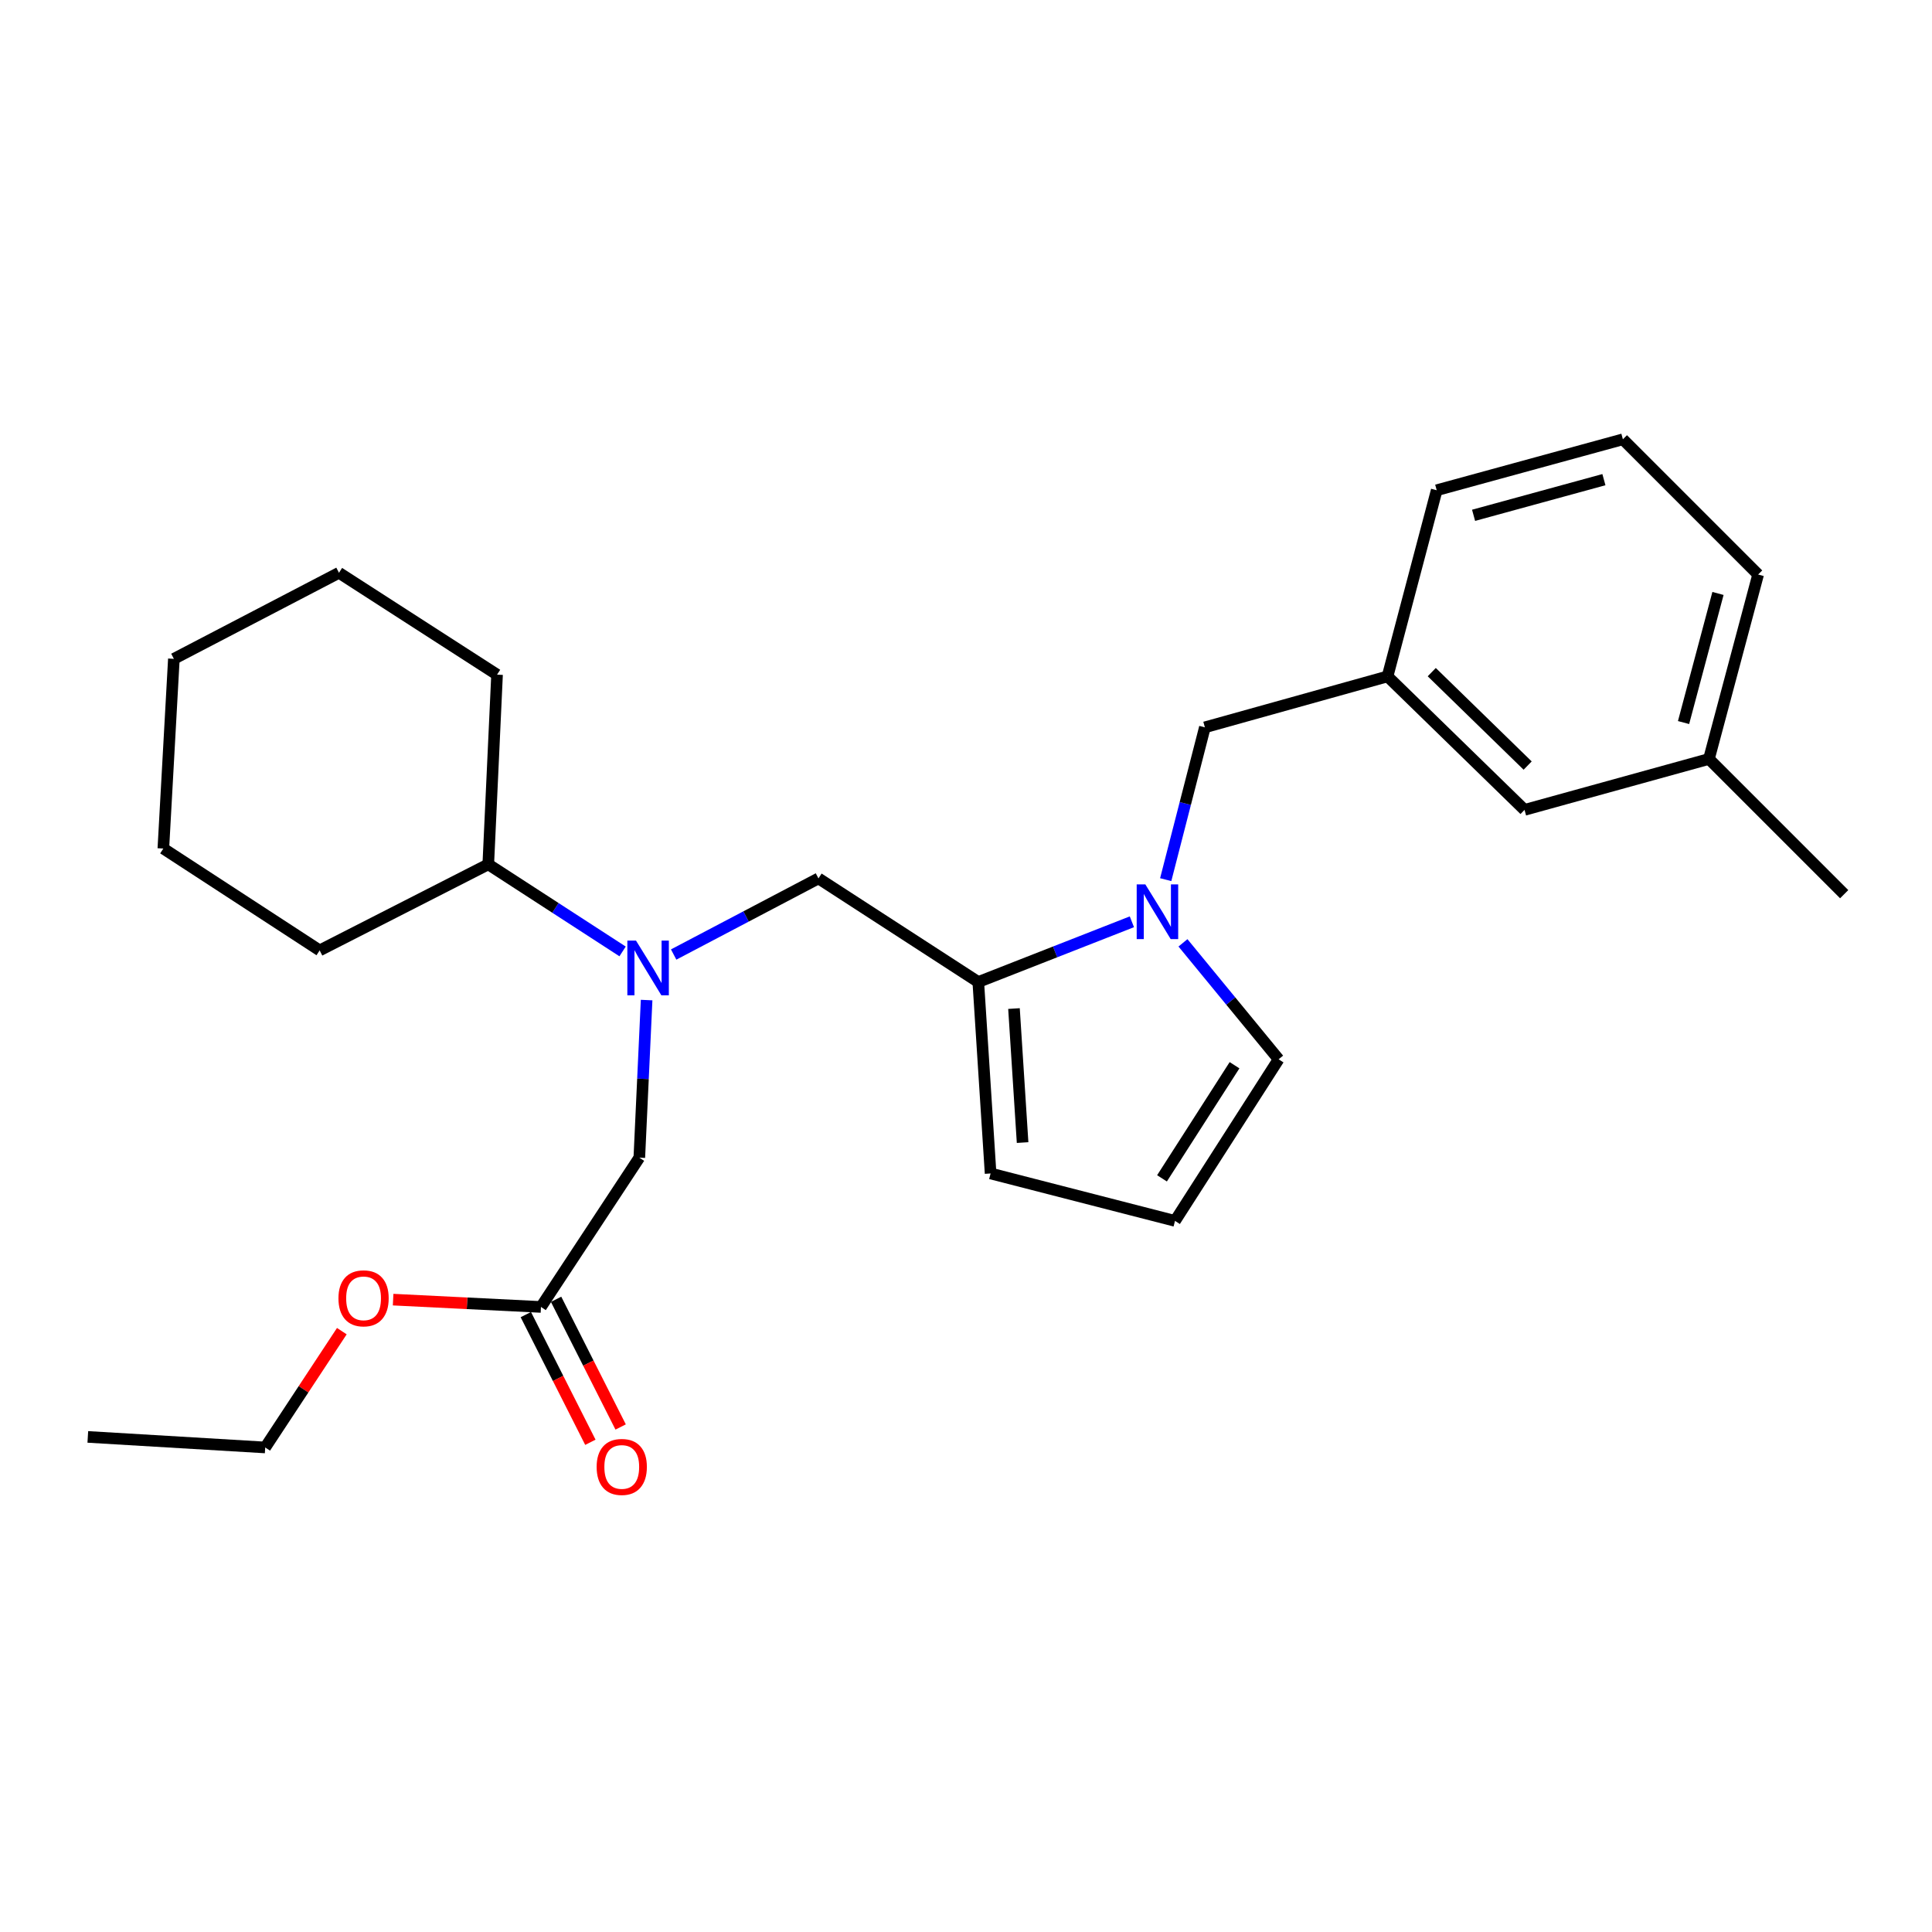 <?xml version='1.0' encoding='iso-8859-1'?>
<svg version='1.1' baseProfile='full'
              xmlns='http://www.w3.org/2000/svg'
                      xmlns:rdkit='http://www.rdkit.org/xml'
                      xmlns:xlink='http://www.w3.org/1999/xlink'
                  xml:space='preserve'
width='1000px' height='1000px' viewBox='0 0 1000 1000'>
<!-- END OF HEADER -->
<rect style='opacity:1.0;fill:#FFFFFF;stroke:none' width='1000' height='1000' x='0' y='0'> </rect>
<path class='bond-0' d='M 279.998,676.475 L 330.91,599.2' style='fill:none;fill-rule:evenodd;stroke:#000000;stroke-width:6px;stroke-linecap:butt;stroke-linejoin:miter;stroke-opacity:1' />
<path class='bond-1' d='M 272.165,680.435 L 288.87,713.479' style='fill:none;fill-rule:evenodd;stroke:#000000;stroke-width:6px;stroke-linecap:butt;stroke-linejoin:miter;stroke-opacity:1' />
<path class='bond-1' d='M 288.87,713.479 L 305.575,746.524' style='fill:none;fill-rule:evenodd;stroke:#FF0000;stroke-width:6px;stroke-linecap:butt;stroke-linejoin:miter;stroke-opacity:1' />
<path class='bond-1' d='M 287.832,672.514 L 304.537,705.559' style='fill:none;fill-rule:evenodd;stroke:#000000;stroke-width:6px;stroke-linecap:butt;stroke-linejoin:miter;stroke-opacity:1' />
<path class='bond-1' d='M 304.537,705.559 L 321.243,738.603' style='fill:none;fill-rule:evenodd;stroke:#FF0000;stroke-width:6px;stroke-linecap:butt;stroke-linejoin:miter;stroke-opacity:1' />
<path class='bond-2' d='M 279.998,676.475 L 241.739,674.581' style='fill:none;fill-rule:evenodd;stroke:#000000;stroke-width:6px;stroke-linecap:butt;stroke-linejoin:miter;stroke-opacity:1' />
<path class='bond-2' d='M 241.739,674.581 L 203.48,672.687' style='fill:none;fill-rule:evenodd;stroke:#FF0000;stroke-width:6px;stroke-linecap:butt;stroke-linejoin:miter;stroke-opacity:1' />
<path class='bond-3' d='M 348.685,494.06 L 386.159,474.359' style='fill:none;fill-rule:evenodd;stroke:#0000FF;stroke-width:6px;stroke-linecap:butt;stroke-linejoin:miter;stroke-opacity:1' />
<path class='bond-3' d='M 386.159,474.359 L 423.633,454.659' style='fill:none;fill-rule:evenodd;stroke:#000000;stroke-width:6px;stroke-linecap:butt;stroke-linejoin:miter;stroke-opacity:1' />
<path class='bond-4' d='M 334.685,517.633 L 332.798,558.416' style='fill:none;fill-rule:evenodd;stroke:#0000FF;stroke-width:6px;stroke-linecap:butt;stroke-linejoin:miter;stroke-opacity:1' />
<path class='bond-4' d='M 332.798,558.416 L 330.91,599.2' style='fill:none;fill-rule:evenodd;stroke:#000000;stroke-width:6px;stroke-linecap:butt;stroke-linejoin:miter;stroke-opacity:1' />
<path class='bond-5' d='M 322.25,492.455 L 287.489,469.919' style='fill:none;fill-rule:evenodd;stroke:#0000FF;stroke-width:6px;stroke-linecap:butt;stroke-linejoin:miter;stroke-opacity:1' />
<path class='bond-5' d='M 287.489,469.919 L 252.728,447.383' style='fill:none;fill-rule:evenodd;stroke:#000000;stroke-width:6px;stroke-linecap:butt;stroke-linejoin:miter;stroke-opacity:1' />
<path class='bond-6' d='M 176.933,689.003 L 157.102,719.103' style='fill:none;fill-rule:evenodd;stroke:#FF0000;stroke-width:6px;stroke-linecap:butt;stroke-linejoin:miter;stroke-opacity:1' />
<path class='bond-6' d='M 157.102,719.103 L 137.271,749.204' style='fill:none;fill-rule:evenodd;stroke:#000000;stroke-width:6px;stroke-linecap:butt;stroke-linejoin:miter;stroke-opacity:1' />
<path class='bond-7' d='M 252.728,447.383 L 257.273,349.198' style='fill:none;fill-rule:evenodd;stroke:#000000;stroke-width:6px;stroke-linecap:butt;stroke-linejoin:miter;stroke-opacity:1' />
<path class='bond-8' d='M 252.728,447.383 L 165.457,491.925' style='fill:none;fill-rule:evenodd;stroke:#000000;stroke-width:6px;stroke-linecap:butt;stroke-linejoin:miter;stroke-opacity:1' />
<path class='bond-9' d='M 423.633,454.659 L 506.359,508.291' style='fill:none;fill-rule:evenodd;stroke:#000000;stroke-width:6px;stroke-linecap:butt;stroke-linejoin:miter;stroke-opacity:1' />
<path class='bond-10' d='M 257.273,349.198 L 175.454,296.472' style='fill:none;fill-rule:evenodd;stroke:#000000;stroke-width:6px;stroke-linecap:butt;stroke-linejoin:miter;stroke-opacity:1' />
<path class='bond-11' d='M 585.862,477.119 L 546.11,492.705' style='fill:none;fill-rule:evenodd;stroke:#0000FF;stroke-width:6px;stroke-linecap:butt;stroke-linejoin:miter;stroke-opacity:1' />
<path class='bond-11' d='M 546.11,492.705 L 506.359,508.291' style='fill:none;fill-rule:evenodd;stroke:#000000;stroke-width:6px;stroke-linecap:butt;stroke-linejoin:miter;stroke-opacity:1' />
<path class='bond-12' d='M 612.302,488.014 L 637.058,518.151' style='fill:none;fill-rule:evenodd;stroke:#0000FF;stroke-width:6px;stroke-linecap:butt;stroke-linejoin:miter;stroke-opacity:1' />
<path class='bond-12' d='M 637.058,518.151 L 661.814,548.289' style='fill:none;fill-rule:evenodd;stroke:#000000;stroke-width:6px;stroke-linecap:butt;stroke-linejoin:miter;stroke-opacity:1' />
<path class='bond-13' d='M 603.367,455.307 L 613.504,415.887' style='fill:none;fill-rule:evenodd;stroke:#0000FF;stroke-width:6px;stroke-linecap:butt;stroke-linejoin:miter;stroke-opacity:1' />
<path class='bond-13' d='M 613.504,415.887 L 623.641,376.468' style='fill:none;fill-rule:evenodd;stroke:#000000;stroke-width:6px;stroke-linecap:butt;stroke-linejoin:miter;stroke-opacity:1' />
<path class='bond-14' d='M 506.359,508.291 L 512.728,607.383' style='fill:none;fill-rule:evenodd;stroke:#000000;stroke-width:6px;stroke-linecap:butt;stroke-linejoin:miter;stroke-opacity:1' />
<path class='bond-14' d='M 524.834,522.029 L 529.292,591.393' style='fill:none;fill-rule:evenodd;stroke:#000000;stroke-width:6px;stroke-linecap:butt;stroke-linejoin:miter;stroke-opacity:1' />
<path class='bond-15' d='M 512.728,607.383 L 608.182,631.932' style='fill:none;fill-rule:evenodd;stroke:#000000;stroke-width:6px;stroke-linecap:butt;stroke-linejoin:miter;stroke-opacity:1' />
<path class='bond-16' d='M 608.182,631.932 L 661.814,548.289' style='fill:none;fill-rule:evenodd;stroke:#000000;stroke-width:6px;stroke-linecap:butt;stroke-linejoin:miter;stroke-opacity:1' />
<path class='bond-16' d='M 601.448,609.909 L 638.991,551.359' style='fill:none;fill-rule:evenodd;stroke:#000000;stroke-width:6px;stroke-linecap:butt;stroke-linejoin:miter;stroke-opacity:1' />
<path class='bond-17' d='M 789.093,419.196 L 718.188,350.105' style='fill:none;fill-rule:evenodd;stroke:#000000;stroke-width:6px;stroke-linecap:butt;stroke-linejoin:miter;stroke-opacity:1' />
<path class='bond-17' d='M 790.709,396.259 L 741.075,347.895' style='fill:none;fill-rule:evenodd;stroke:#000000;stroke-width:6px;stroke-linecap:butt;stroke-linejoin:miter;stroke-opacity:1' />
<path class='bond-18' d='M 789.093,419.196 L 884.547,392.833' style='fill:none;fill-rule:evenodd;stroke:#000000;stroke-width:6px;stroke-linecap:butt;stroke-linejoin:miter;stroke-opacity:1' />
<path class='bond-19' d='M 623.641,376.468 L 718.188,350.105' style='fill:none;fill-rule:evenodd;stroke:#000000;stroke-width:6px;stroke-linecap:butt;stroke-linejoin:miter;stroke-opacity:1' />
<path class='bond-20' d='M 718.188,350.105 L 743.634,253.744' style='fill:none;fill-rule:evenodd;stroke:#000000;stroke-width:6px;stroke-linecap:butt;stroke-linejoin:miter;stroke-opacity:1' />
<path class='bond-21' d='M 884.547,392.833 L 910.003,297.379' style='fill:none;fill-rule:evenodd;stroke:#000000;stroke-width:6px;stroke-linecap:butt;stroke-linejoin:miter;stroke-opacity:1' />
<path class='bond-21' d='M 871.403,373.992 L 889.222,307.174' style='fill:none;fill-rule:evenodd;stroke:#000000;stroke-width:6px;stroke-linecap:butt;stroke-linejoin:miter;stroke-opacity:1' />
<path class='bond-22' d='M 884.547,392.833 L 954.545,462.832' style='fill:none;fill-rule:evenodd;stroke:#000000;stroke-width:6px;stroke-linecap:butt;stroke-linejoin:miter;stroke-opacity:1' />
<path class='bond-23' d='M 840.004,227.381 L 910.003,297.379' style='fill:none;fill-rule:evenodd;stroke:#000000;stroke-width:6px;stroke-linecap:butt;stroke-linejoin:miter;stroke-opacity:1' />
<path class='bond-24' d='M 840.004,227.381 L 743.634,253.744' style='fill:none;fill-rule:evenodd;stroke:#000000;stroke-width:6px;stroke-linecap:butt;stroke-linejoin:miter;stroke-opacity:1' />
<path class='bond-24' d='M 830.181,248.269 L 762.722,266.723' style='fill:none;fill-rule:evenodd;stroke:#000000;stroke-width:6px;stroke-linecap:butt;stroke-linejoin:miter;stroke-opacity:1' />
<path class='bond-25' d='M 165.457,491.925 L 84.545,439.2' style='fill:none;fill-rule:evenodd;stroke:#000000;stroke-width:6px;stroke-linecap:butt;stroke-linejoin:miter;stroke-opacity:1' />
<path class='bond-26' d='M 175.454,296.472 L 89.997,341.015' style='fill:none;fill-rule:evenodd;stroke:#000000;stroke-width:6px;stroke-linecap:butt;stroke-linejoin:miter;stroke-opacity:1' />
<path class='bond-27' d='M 84.545,439.2 L 89.997,341.015' style='fill:none;fill-rule:evenodd;stroke:#000000;stroke-width:6px;stroke-linecap:butt;stroke-linejoin:miter;stroke-opacity:1' />
<path class='bond-28' d='M 137.271,749.204 L 45.455,743.742' style='fill:none;fill-rule:evenodd;stroke:#000000;stroke-width:6px;stroke-linecap:butt;stroke-linejoin:miter;stroke-opacity:1' />
<path  class='atom-1' d='M 329.195 486.855
L 338.475 501.855
Q 339.395 503.335, 340.875 506.015
Q 342.355 508.695, 342.435 508.855
L 342.435 486.855
L 346.195 486.855
L 346.195 515.175
L 342.315 515.175
L 332.355 498.775
Q 331.195 496.855, 329.955 494.655
Q 328.755 492.455, 328.395 491.775
L 328.395 515.175
L 324.715 515.175
L 324.715 486.855
L 329.195 486.855
' fill='#0000FF'/>
<path  class='atom-3' d='M 308.82 759.281
Q 308.82 752.481, 312.18 748.681
Q 315.54 744.881, 321.82 744.881
Q 328.1 744.881, 331.46 748.681
Q 334.82 752.481, 334.82 759.281
Q 334.82 766.161, 331.42 770.081
Q 328.02 773.961, 321.82 773.961
Q 315.58 773.961, 312.18 770.081
Q 308.82 766.201, 308.82 759.281
M 321.82 770.761
Q 326.14 770.761, 328.46 767.881
Q 330.82 764.961, 330.82 759.281
Q 330.82 753.721, 328.46 750.921
Q 326.14 748.081, 321.82 748.081
Q 317.5 748.081, 315.14 750.881
Q 312.82 753.681, 312.82 759.281
Q 312.82 765.001, 315.14 767.881
Q 317.5 770.761, 321.82 770.761
' fill='#FF0000'/>
<path  class='atom-4' d='M 175.182 672.01
Q 175.182 665.21, 178.542 661.41
Q 181.902 657.61, 188.182 657.61
Q 194.462 657.61, 197.822 661.41
Q 201.182 665.21, 201.182 672.01
Q 201.182 678.89, 197.782 682.81
Q 194.382 686.69, 188.182 686.69
Q 181.942 686.69, 178.542 682.81
Q 175.182 678.93, 175.182 672.01
M 188.182 683.49
Q 192.502 683.49, 194.822 680.61
Q 197.182 677.69, 197.182 672.01
Q 197.182 666.45, 194.822 663.65
Q 192.502 660.81, 188.182 660.81
Q 183.862 660.81, 181.502 663.61
Q 179.182 666.41, 179.182 672.01
Q 179.182 677.73, 181.502 680.61
Q 183.862 683.49, 188.182 683.49
' fill='#FF0000'/>
<path  class='atom-8' d='M 592.832 457.772
L 602.112 472.772
Q 603.032 474.252, 604.512 476.932
Q 605.992 479.612, 606.072 479.772
L 606.072 457.772
L 609.832 457.772
L 609.832 486.092
L 605.952 486.092
L 595.992 469.692
Q 594.832 467.772, 593.592 465.572
Q 592.392 463.372, 592.032 462.692
L 592.032 486.092
L 588.352 486.092
L 588.352 457.772
L 592.832 457.772
' fill='#0000FF'/>
</svg>
